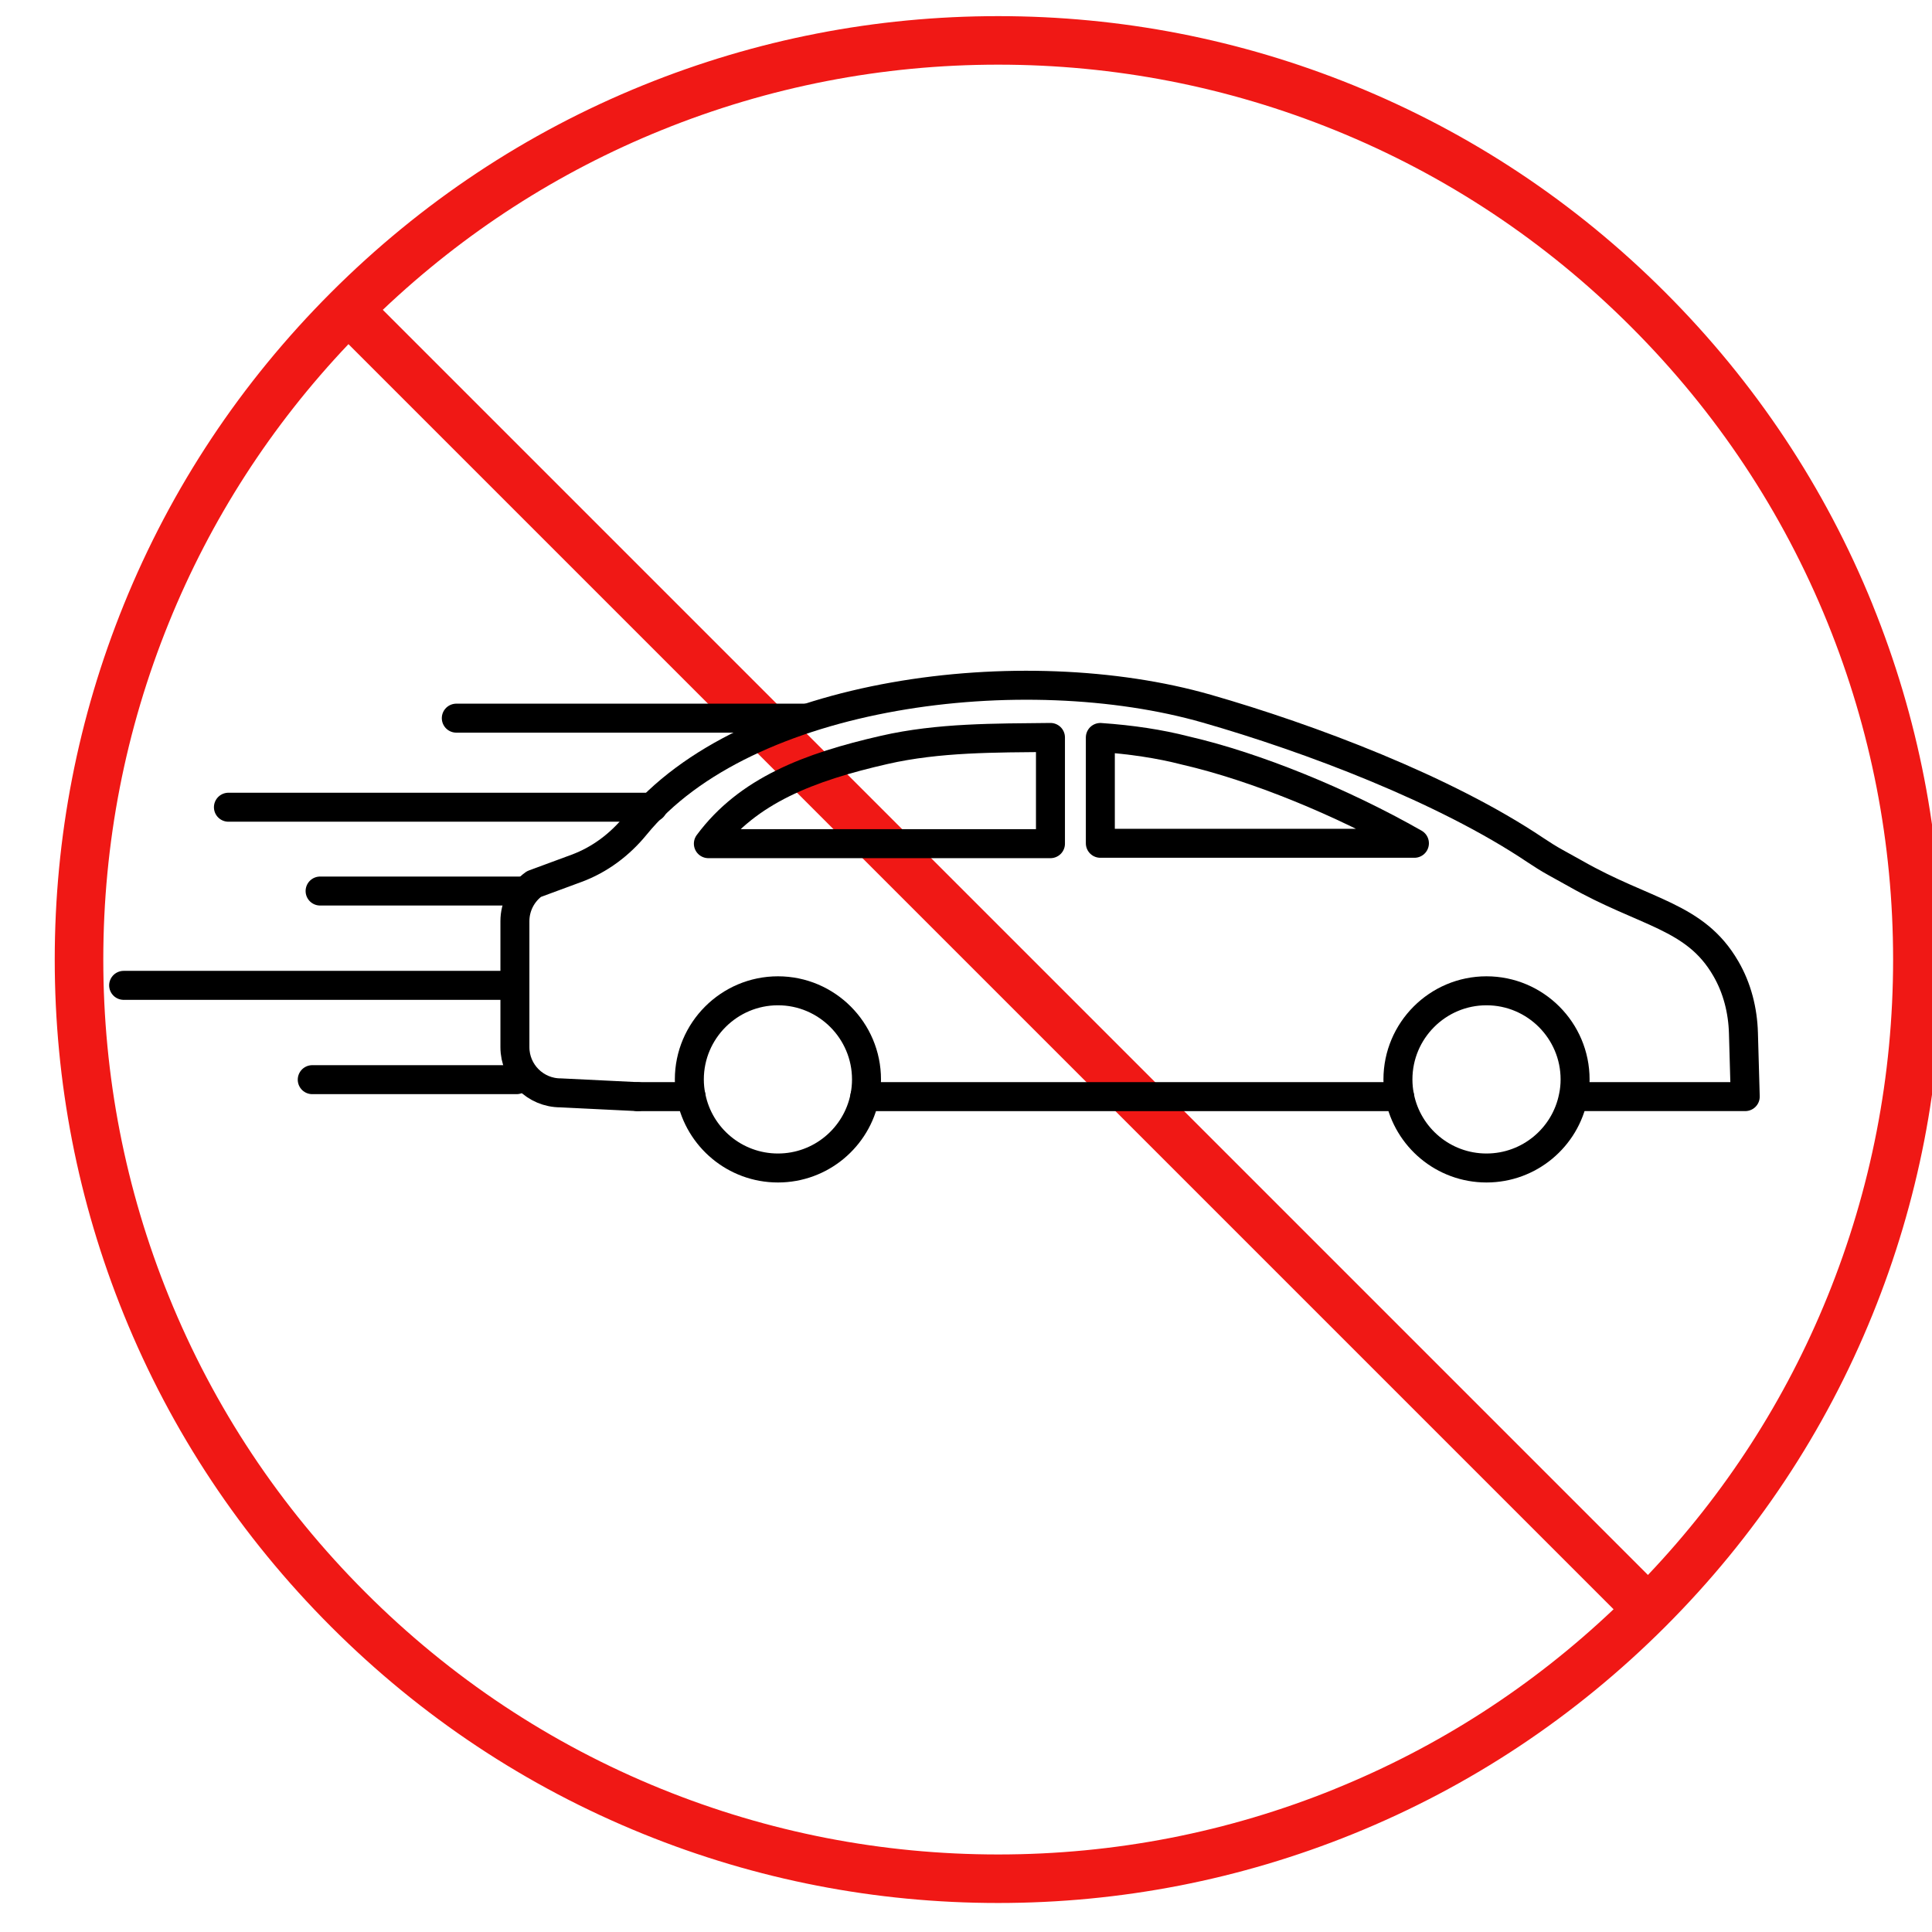 <?xml version="1.0" encoding="UTF-8"?>
<svg xmlns="http://www.w3.org/2000/svg" id="_レイヤー_1" data-name="レイヤー_1" viewBox="0 0 600 600">
  <defs>
    <style>
      .cls-1 {
        fill: none;
        stroke: #000;
        stroke-linecap: round;
        stroke-linejoin: round;
        stroke-width: 9px;
      }

      .cls-2 {
        fill: #f01815;
      }
    </style>
  </defs>
  <path class="cls-2" d="M581.54,187.75c-14.74-36.35-36.4-68.96-64.36-96.93s-60.58-49.62-96.93-64.36c-35.11-14.24-72.2-21.45-110.25-21.45-38.05,0-75.14,7.22-110.25,21.45-36.35,14.74-68.96,36.4-96.93,64.36-27.97,27.97-49.62,60.58-64.36,96.93-14.24,35.11-21.46,72.2-21.46,110.25s7.22,75.14,21.45,110.25c14.74,36.35,36.4,68.96,64.36,96.93,27.97,27.97,60.58,49.62,96.93,64.36,35.11,14.24,72.2,21.45,110.25,21.45s75.14-7.22,110.25-21.45c36.35-14.74,68.96-36.4,96.93-64.36,27.97-27.97,49.62-60.58,64.36-96.93,14.24-35.11,21.45-72.2,21.45-110.25s-7.22-75.14-21.45-110.25ZM414.59,555.57c-33.3,13.5-68.49,20.35-104.59,20.35s-71.29-6.85-104.59-20.35c-34.47-13.98-65.4-34.52-91.93-61.05-26.53-26.53-47.07-57.46-61.05-91.93-13.5-33.3-20.35-68.49-20.35-104.59s6.85-71.29,20.35-104.59c13.04-32.16,31.79-61.23,55.79-86.53l392.89,392.89c-25.3,24-54.37,42.75-86.53,55.79ZM567.57,402.59c-13.04,32.16-31.79,61.23-55.79,86.53L118.88,96.22c25.3-24,54.37-42.75,86.53-55.79,33.3-13.5,68.49-20.35,104.59-20.35,36.1,0,71.29,6.85,104.59,20.35,34.47,13.98,65.4,34.52,91.93,61.05,26.53,26.53,47.07,57.46,61.05,91.93,13.5,33.3,20.35,68.49,20.35,104.59s-6.85,71.29-20.35,104.59Z"></path>
  <g>
    <g>
      <line class="cls-1" x1="214.63" y1="340.57" x2="198.04" y2="340.57"></line>
      <line class="cls-1" x1="268.58" y1="340.57" x2="434.67" y2="340.57"></line>
      <path class="cls-1" d="M326.23,262v-32.98c-17.19.19-34.72,0-51.63,3.87-23.37,5.34-42.37,12.62-54.61,29.12h106.24Z"></path>
      <path class="cls-1" d="M439.26,261.88c-22.49-12.8-49.25-23.73-70.87-28.74l-.32-.07-.09-.03c-7.79-2-16.62-3.35-26.26-4.01v32.86h97.54Z"></path>
      <path class="cls-1" d="M214.08,335.23c0,1.81.18,3.61.55,5.34,2.47,12.63,13.62,22.16,26.97,22.16s24.49-9.53,26.97-22.16c.35-1.73.53-3.53.53-5.34,0-15.18-12.34-27.53-27.5-27.53s-27.52,12.36-27.52,27.53Z"></path>
      <path class="cls-1" d="M434.14,335.23c0,1.81.18,3.61.53,5.34,2.49,12.63,13.62,22.16,26.97,22.16s24.5-9.53,26.97-22.16c.37-1.73.55-3.53.55-5.34,0-15.18-12.34-27.53-27.52-27.53s-27.5,12.36-27.5,27.53Z"></path>
      <path class="cls-1" d="M198.04,340.57l-23.93-1.17c-7.84,0-14.2-6.36-14.2-14.2v-39.12c0-4.57,2.2-8.86,5.91-11.53l13.24-4.89c7.2-2.66,13.42-7.35,18.28-13.3,34.3-42,120.71-52.53,177.41-36.28,32.12,9.21,73.98,25.05,102.08,43.92,2.07,1.38,4.16,2.71,6.31,3.89l6.02,3.34c21.86,12.47,37.25,13.09,46.78,29.53,3.55,6.07,5.3,13.04,5.5,20.07l.56,19.73h-52.08"></path>
    </g>
    <line class="cls-1" x1="202.72" y1="250.69" x2="70.94" y2="250.69"></line>
    <line class="cls-1" x1="249.91" y1="223.03" x2="141.71" y2="223.03"></line>
    <line class="cls-1" x1="156.35" y1="306.01" x2="38.4" y2="306.01"></line>
    <line class="cls-1" x1="162.86" y1="276.72" x2="99.41" y2="276.72"></line>
    <line class="cls-1" x1="160.42" y1="335.3" x2="96.97" y2="335.3"></line>
  </g>
</svg>
